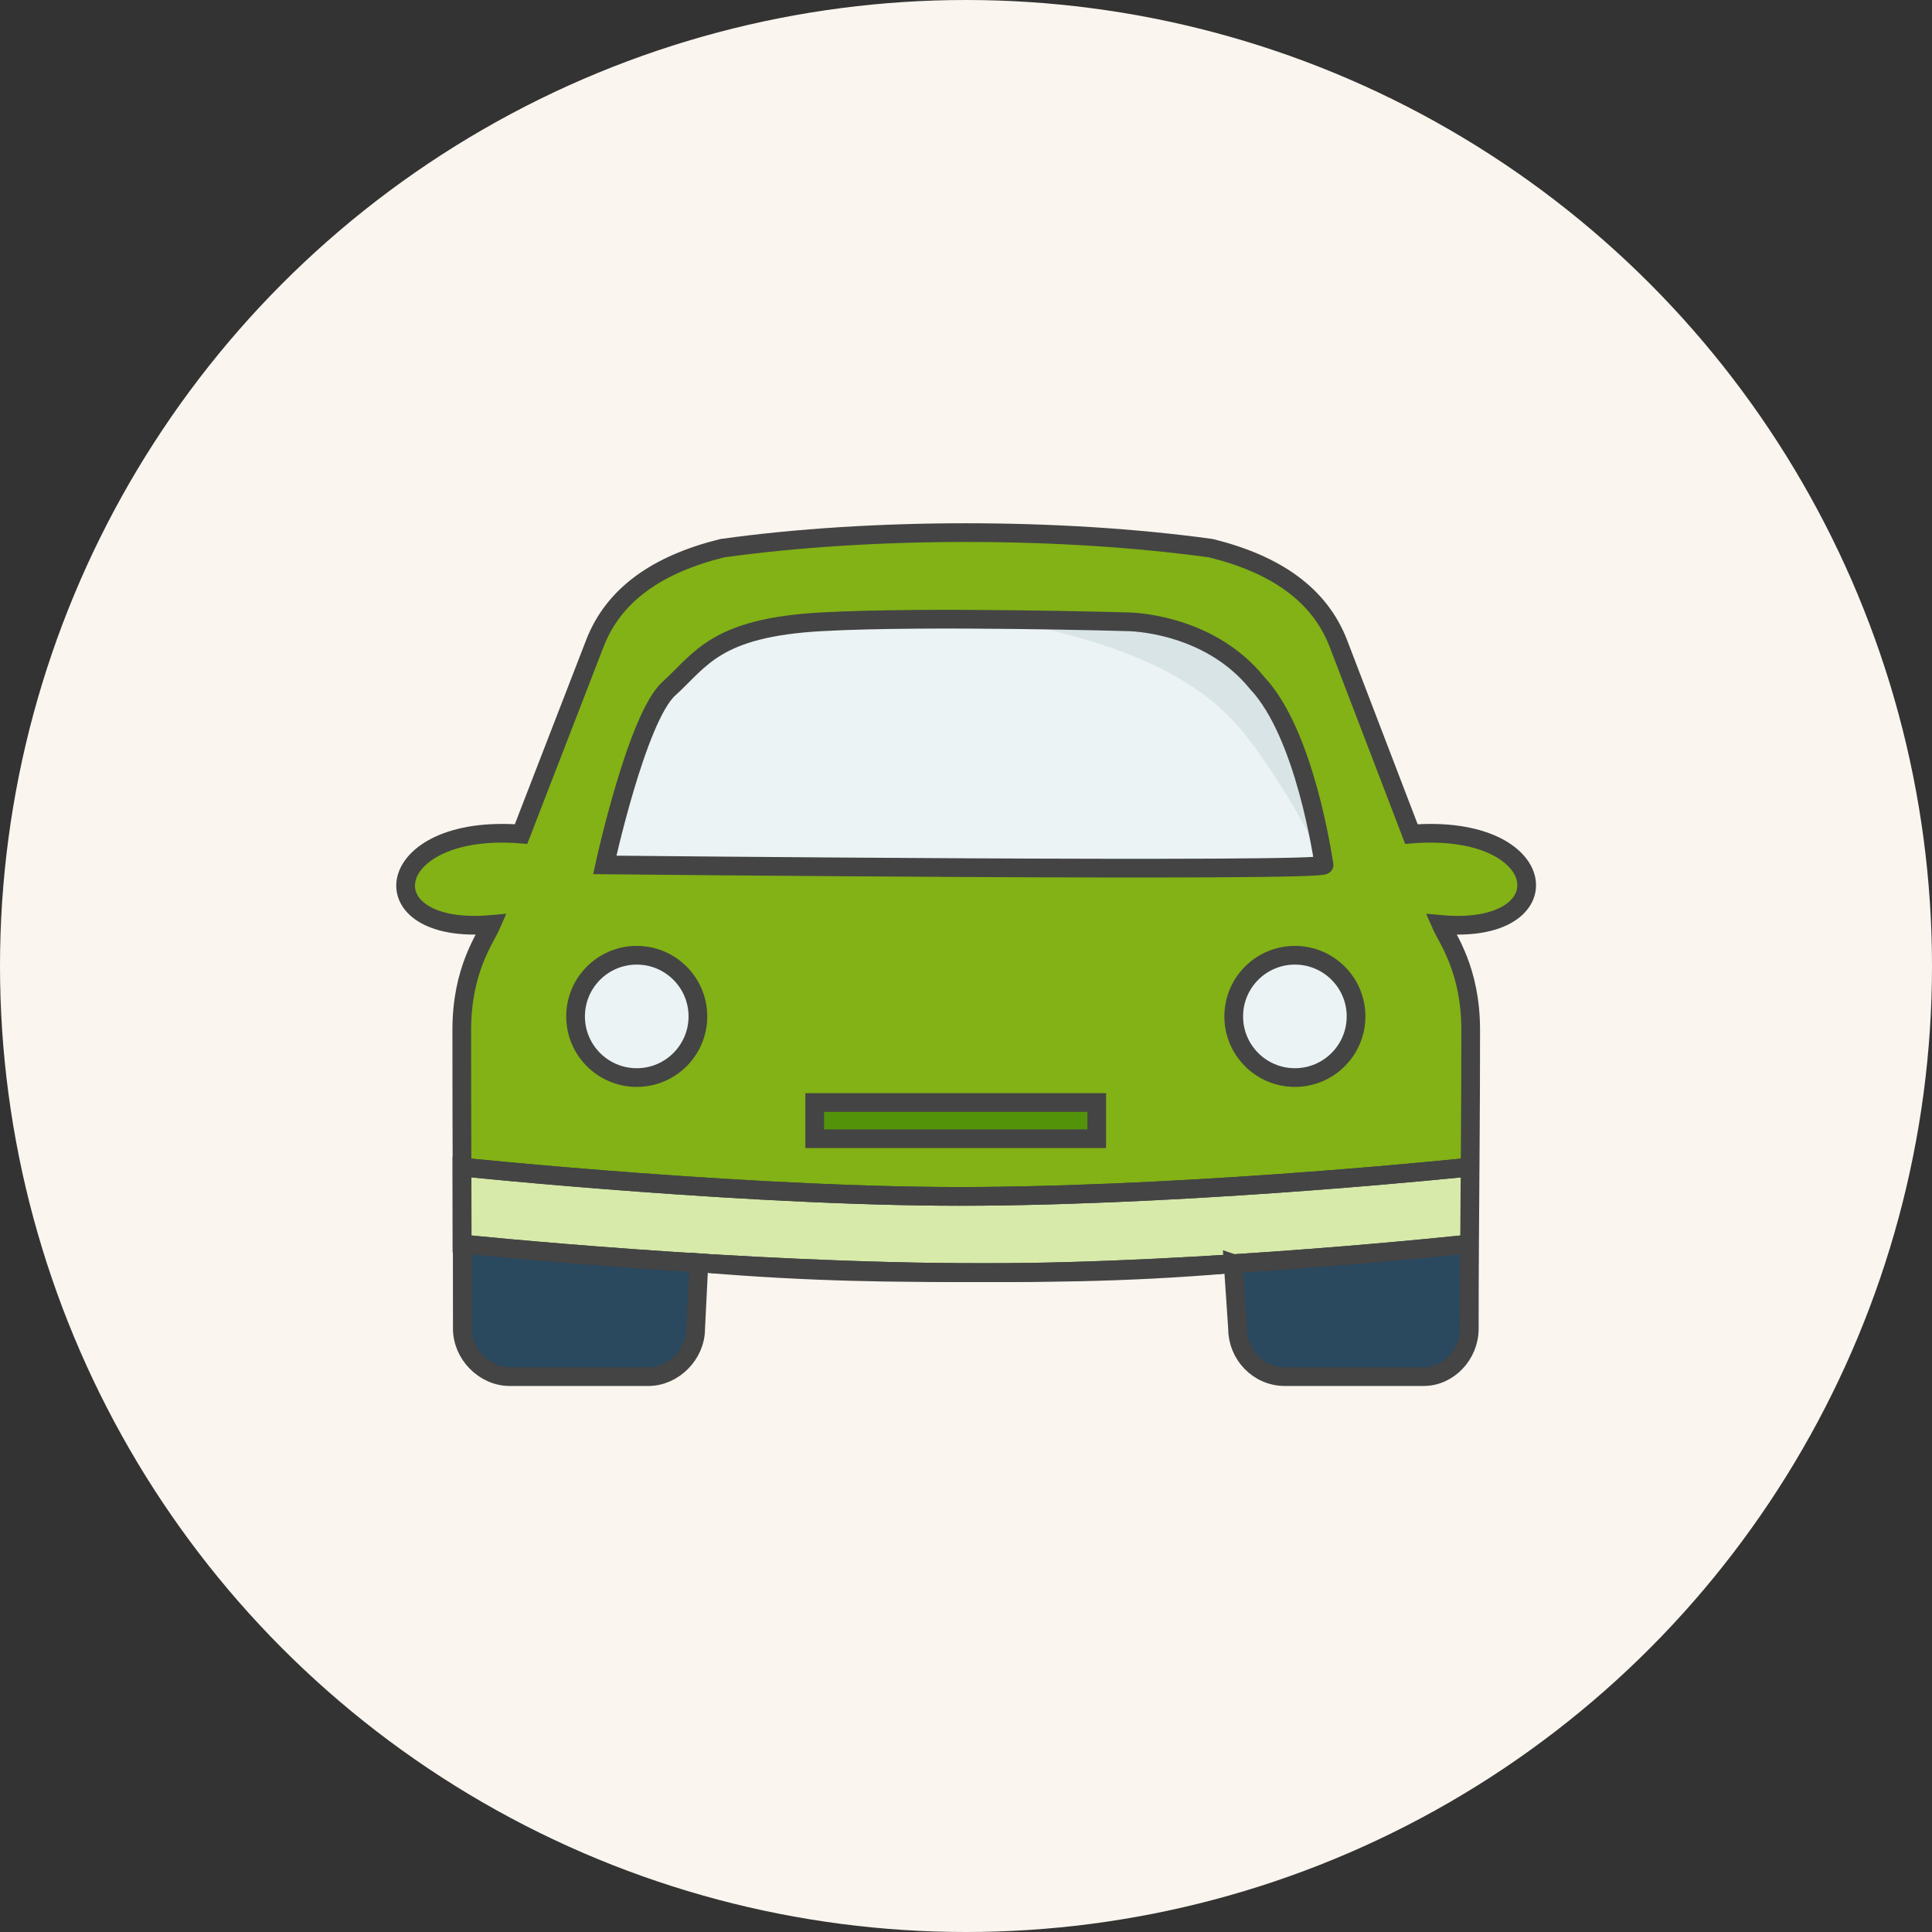 <?xml version="1.0" encoding="UTF-8"?><svg id="Layer_2" xmlns="http://www.w3.org/2000/svg" viewBox="0 0 206.6 206.6"><rect x="0" y="0" width="206.6" height="206.6" fill="#333333" stroke="none"/><defs><style>.cls-1,.cls-2,.cls-3{stroke:#444;stroke-miterlimit:10;stroke-width:2px;}.cls-1,.cls-2,.cls-4,.cls-5,.cls-6,.cls-7{fill-rule:evenodd;}.cls-1,.cls-3{fill:none;}.cls-8,.cls-7{fill:#ebf3f4;}.cls-9{fill:#faf5ee;}.cls-10{fill:#52930a;}.cls-2{fill:#d7eaa9;}.cls-4{fill:#2a485e;}.cls-5{fill:#82b215;}.cls-6{fill:#d9e4e6;}</style></defs><g id="Layer_1-2"><g><circle class="cls-9" cx="103.3" cy="103.3" r="103.3"/><g><path class="cls-5" d="m131.87,134.32l.47,7.77c0,2.73,2.19,5.12,5.06,5.12h14.83c2.7,0,4.89-2.39,4.89-5.12,0-3.39.01-6.36.03-9.12.04-7.53.12-13.59.12-22.83,0-6.45-2.5-9.75-3.17-11.28,13.31,1.19,11.99-10.86-3.17-9.67l-7.79-20.33c-2.02-5.29-6.74-8.53-13.65-10.24-16.18-2.22-36.24-2.22-52.25,0-6.91,1.71-11.63,4.95-13.65,10.24l-7.87,20.33c-15-1.19-16.66,10.86-3.17,9.67-.67,1.54-3.17,4.83-3.17,11.28,0,12.63.06,19.32.06,31.95,0,2.73,2.36,5.12,5.06,5.12h14.83c2.7,0,5.06-2.39,5.06-5.12l.38-7.77c12.33,1.07,21.85,1.61,28.56,1.61s16.24-.54,28.56-1.61Z"/><circle class="cls-8" cx="68.09" cy="108.69" r="6.54"/><circle class="cls-8" cx="138.47" cy="108.69" r="6.54"/><path class="cls-7" d="m64.67,92.49s3.43-15.73,6.85-18.84c3.43-3.11,4.98-6.54,16.35-7.16s32.7,0,32.7,0c0,0,8.56,0,13.86,6.54,5.14,5.45,7.01,18.68,7.16,19.46s-76.92,0-76.92,0Z"/><path class="cls-6" d="m120.57,66.49s8.58-.02,13.86,6.57c5.14,5.45,7.01,18.68,7.16,19.46.05.25-1.89-4.64-6.31-11.05-2.34-3.39-4.72-6.64-10.56-9.68-4.65-2.42-9.18-3.7-17.08-5.58l12.92.28Z"/><path class="cls-4" d="m49.41,133.02v9.07s-.03,4.65,5.07,5.12c5.16.21,14.83,0,14.83,0,0,0,4.52.29,5.06-5.12.36-4.8.38-7.77.38-7.77l-25.34-1.3Z"/><path class="cls-4" d="m157.14,133.02l.12,9.07s.04,4.65-5.06,5.12c-5.16.21-14.83,0-14.83,0,0,0-4.52.29-5.06-5.12-.36-4.8-.38-7.77-.38-7.77l25.21-1.3Z"/><path class="cls-2" d="m157.2,124.8s-27.53,2.92-52.36,3.13c-23.36.2-55.43-3.13-55.43-3.13v8.22s29.42,3.07,55.84,3.07c23.66,0,51.89-3.07,51.89-3.07"/><rect class="cls-10" x="87.12" y="117.9" width="30.16" height="3.87"/></g><g><path class="cls-1" d="m131.87,135.12l.47,6.97c0,2.73,2.19,5.12,5.06,5.12h14.83c2.7,0,4.89-2.39,4.89-5.12,0-3.39.01-6.36.03-9.12.04-7.53.12-13.59.12-22.83,0-6.45-2.5-9.75-3.17-11.28,13.31,1.19,11.99-10.86-3.17-9.67l-7.79-20.33c-2.02-5.29-6.74-8.53-13.65-10.24-16.18-2.22-36.24-2.22-52.25,0-6.91,1.71-11.63,4.95-13.65,10.24l-7.87,20.33c-15-1.19-16.66,10.86-3.17,9.67-.67,1.54-3.17,4.83-3.17,11.28,0,12.63.06,19.32.06,31.95,0,2.73,2.36,5.12,5.06,5.12h14.83c2.7,0,5.06-2.39,5.06-5.12l.35-7.05c12.33,1.07,21.88,1.05,28.59,1.05s16.24.11,28.57-.96Z"/><circle class="cls-3" cx="68.09" cy="108.69" r="6.54"/><circle class="cls-3" cx="138.47" cy="108.69" r="6.54"/><path class="cls-1" d="m64.67,92.49s3.43-15.73,6.85-18.84c3.43-3.11,4.98-6.54,16.35-7.16s32.7,0,32.7,0c0,0,8.56,0,13.86,6.54,5.14,5.45,7.01,18.68,7.16,19.46s-76.92,0-76.92,0Z"/><path class="cls-1" d="m157.2,124.8s-27.53,2.92-52.36,3.13c-23.36.2-55.43-3.13-55.43-3.13v8.22s29.42,3.07,55.84,3.07c23.66,0,51.89-3.07,51.89-3.07"/><rect class="cls-3" x="87.12" y="117.9" width="30.16" height="3.87"/></g></g></g></svg>